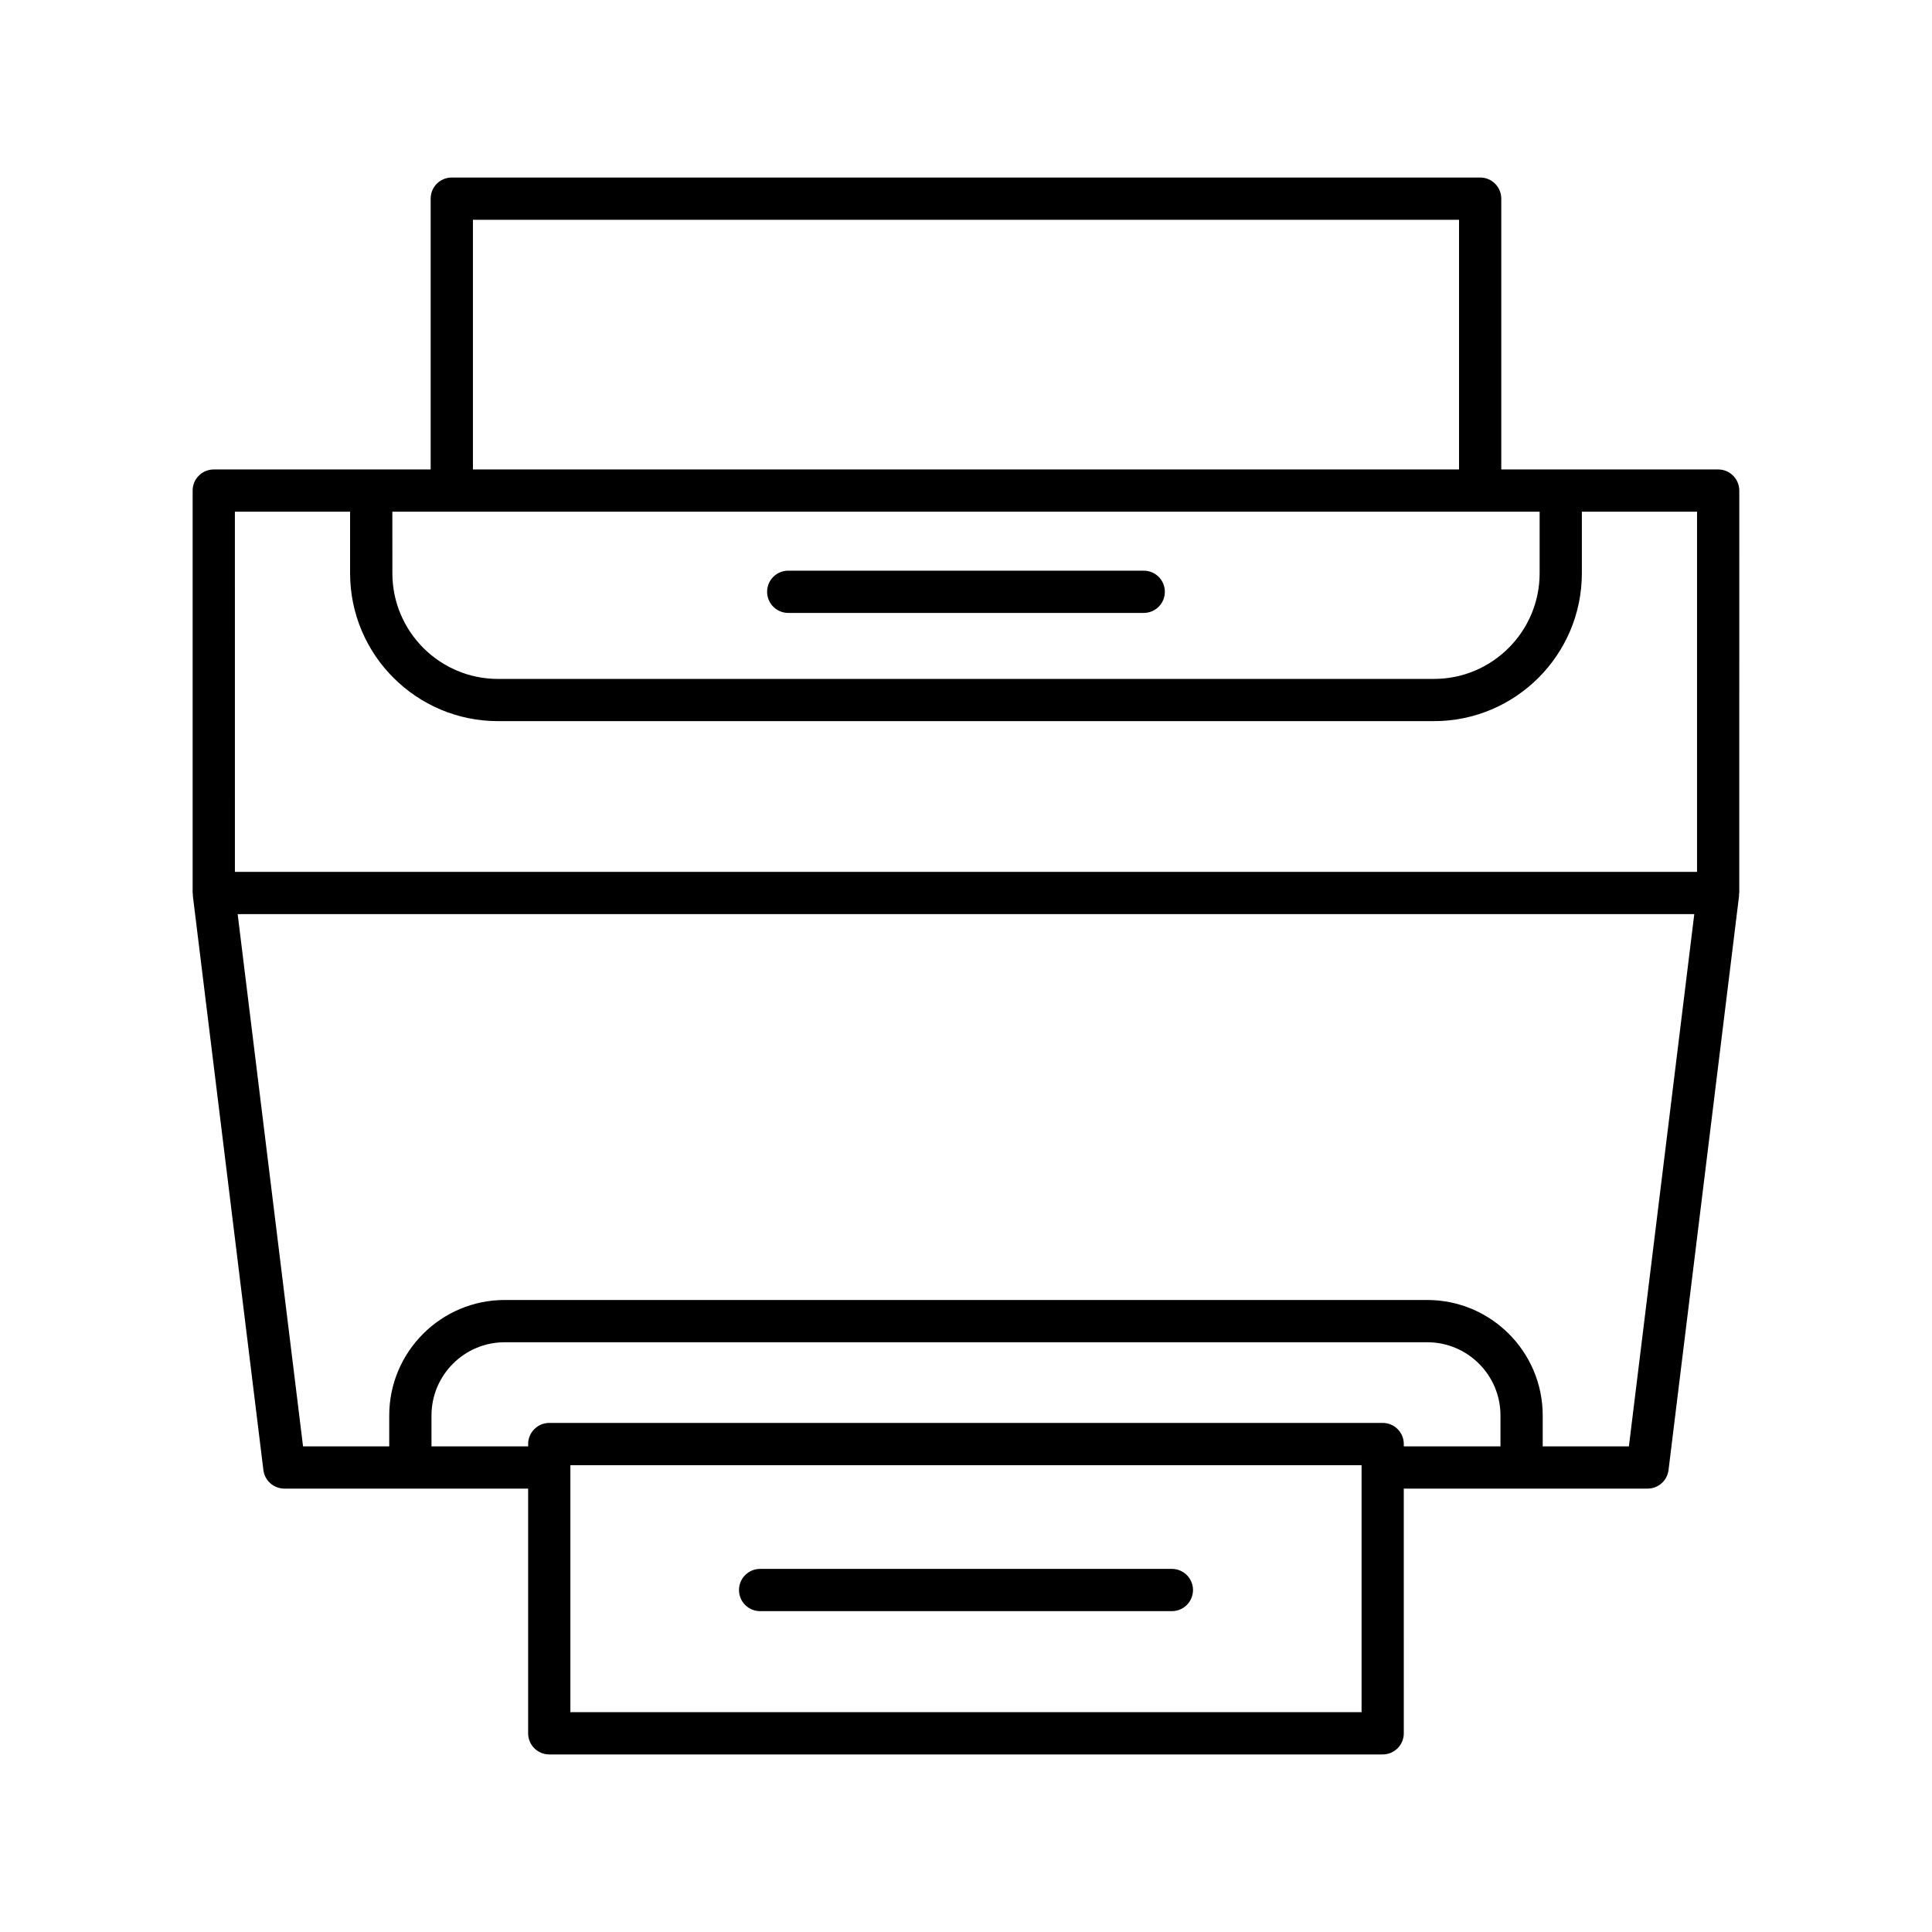 <?xml version="1.0" encoding="UTF-8"?>
<!-- Uploaded to: ICON Repo, www.iconrepo.com, Generator: ICON Repo Mixer Tools -->
<svg fill="#000000" width="800px" height="800px" version="1.1" viewBox="144 144 512 512" xmlns="http://www.w3.org/2000/svg">
 <g>
  <path d="m604.93 274.01c0-3.094-2.504-5.598-5.598-5.598h-57.477v-71.77c0-3.094-2.504-5.598-5.598-5.598h-272.53c-3.094 0-5.598 2.504-5.598 5.598v71.773l-57.477-0.004c-3.094 0-5.598 2.504-5.598 5.598v106.65c0 0.129 0.062 0.234 0.074 0.359 0.008 0.109-0.043 0.215-0.027 0.324l18.703 152.24c0.344 2.805 2.727 4.914 5.555 4.914h64.605v64.852c0 3.094 2.504 5.598 5.598 5.598h220.86c3.094 0 5.598-2.504 5.598-5.598l-0.004-64.848h64.605c2.828 0 5.211-2.109 5.555-4.914l18.703-152.24c0.012-0.109-0.035-0.215-0.027-0.324 0.008-0.125 0.074-0.23 0.074-0.359zm-335.6-71.77h261.33v66.176l-261.33-0.004zm-21.352 77.367h304.04v16.316c0 15.438-12.559 27.996-27.996 27.996l-248.04 0.004c-15.438 0-27.996-12.559-27.996-27.996zm256.85 318.14h-209.67v-65.461h209.67zm36.812-70.449h-25.617v-0.613c0-3.094-2.504-5.598-5.598-5.598l-220.86 0.004c-3.094 0-5.598 2.504-5.598 5.598v0.613h-25.617v-8.188c0-10.699 8.707-19.406 19.406-19.406h244.48c10.699 0 19.406 8.707 19.406 19.406zm34.035 0h-22.84v-8.188c0-16.875-13.727-30.602-30.602-30.602h-244.48c-16.875 0-30.602 13.727-30.602 30.602v8.188h-22.84l-17.328-141.05h386.02zm18.059-152.24h-387.48l-0.004-95.457h30.527v16.316c0 21.609 17.582 39.191 39.191 39.191h248.05c21.609 0 39.191-17.582 39.191-39.191v-16.316h30.527z"/>
  <path d="m352.89 306.43h94.211c3.094 0 5.598-2.504 5.598-5.598s-2.504-5.598-5.598-5.598h-94.211c-3.094 0-5.598 2.504-5.598 5.598s2.504 5.598 5.598 5.598z"/>
  <path d="m345.44 570.97h109.12c3.094 0 5.598-2.504 5.598-5.598s-2.504-5.598-5.598-5.598h-109.12c-3.094 0-5.598 2.504-5.598 5.598-0.004 3.098 2.5 5.598 5.598 5.598z"/>
 </g>
</svg>